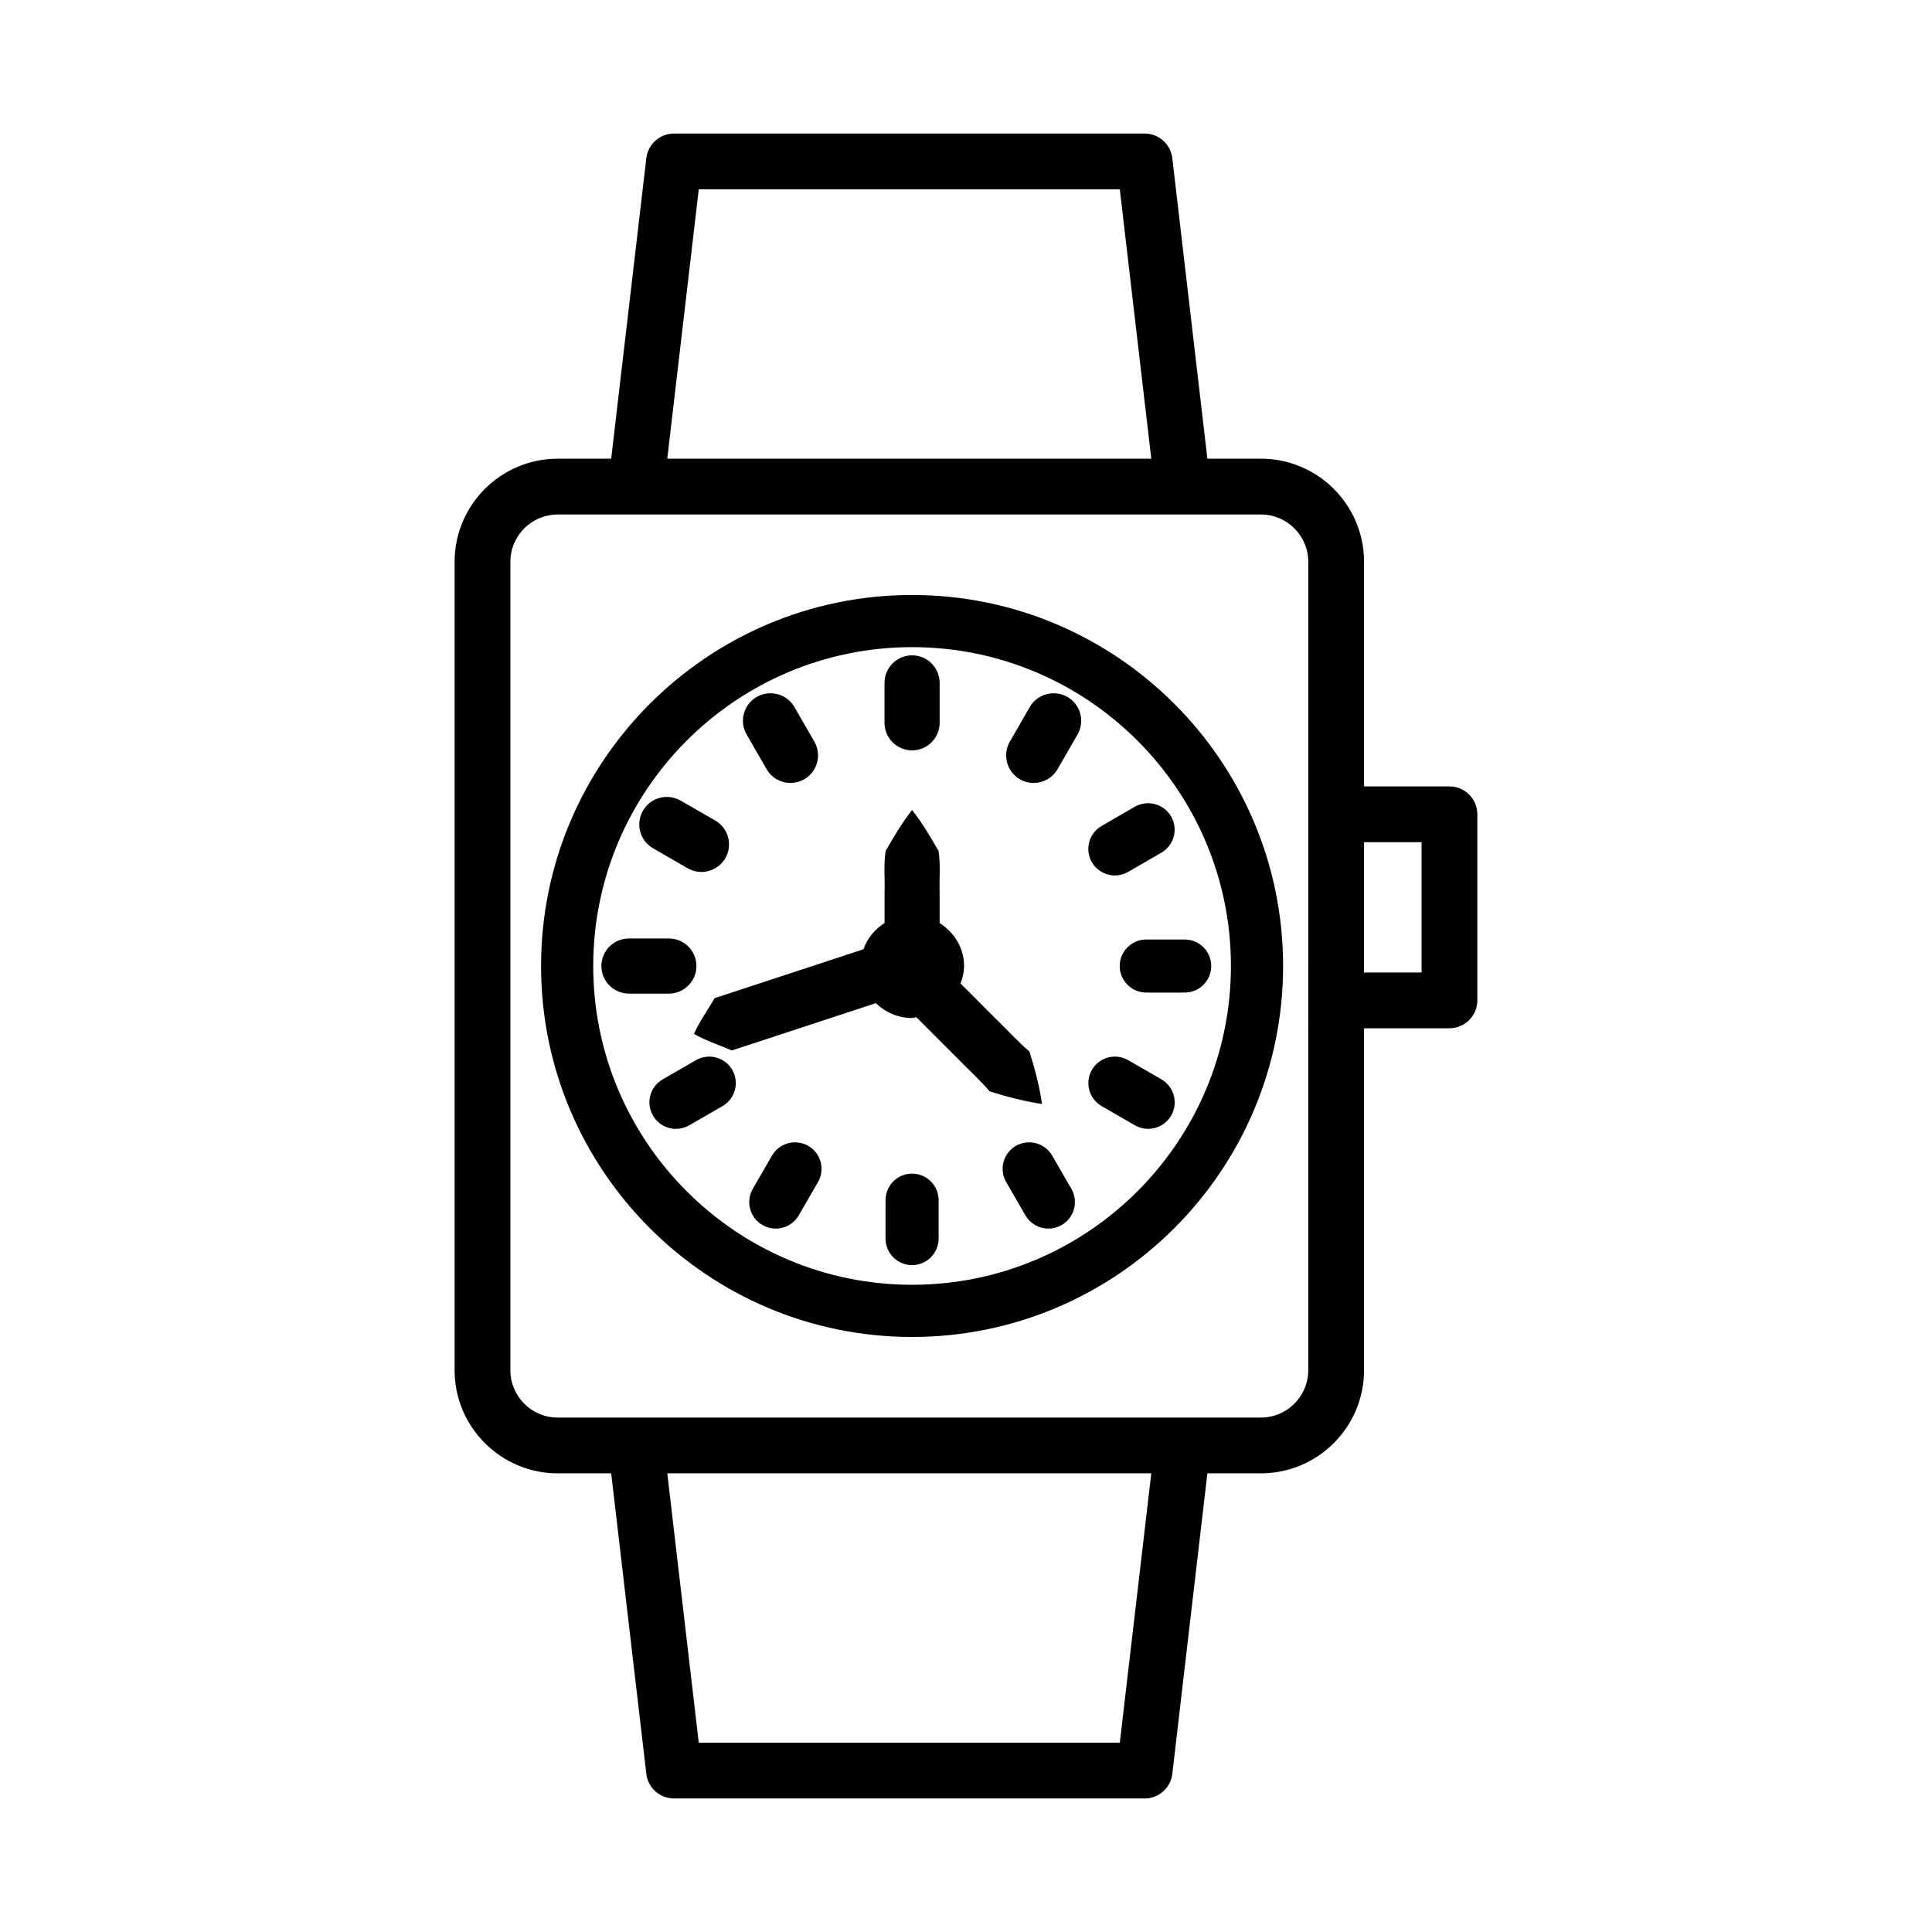<?xml version="1.0" encoding="UTF-8"?>
<!-- Uploaded to: ICON Repo, www.iconrepo.com, Generator: ICON Repo Mixer Tools -->
<svg fill="#000000" width="800px" height="800px" version="1.1" viewBox="144 144 512 512" xmlns="http://www.w3.org/2000/svg">
 <g>
  <path d="m528.12 352.41h-22.637v-59.531c0-15.066-12.254-27.324-27.324-27.324h-14.191l-9.293-79.625c-0.434-3.731-3.586-6.543-7.336-6.543l-124.72 0.004c-3.75 0-6.902 2.812-7.336 6.523l-9.312 79.645h-14.172c-15.066 0-27.324 12.254-27.324 27.324v214.24c0 15.066 12.254 27.324 27.324 27.324h14.172l9.312 79.645c0.434 3.711 3.586 6.523 7.336 6.523h124.72c3.75 0 6.902-2.812 7.336-6.543l9.293-79.625h14.191c15.066 0 27.324-12.254 27.324-27.324v-90.621h22.637c4.074 0 7.391-3.316 7.391-7.391v-49.312c0-4.074-3.316-7.391-7.391-7.391zm-198.94-158.24h111.58l8.344 71.391h-128.27zm111.58 411.67h-111.58l-8.344-71.391h128.27zm49.941-98.715c0 6.922-5.625 12.543-12.543 12.543h-20.762l-144.85 0.004h-20.746c-6.922 0-12.543-5.625-12.543-12.543v-214.24c0-6.922 5.625-12.543 12.543-12.543h186.36c6.922 0 12.543 5.625 12.543 12.543zm30.027-105.4h-15.246v-34.531h15.246z"/>
  <path d="m385.71 301.68c-54.219 0-98.324 44.105-98.324 98.324 0 54.203 44.105 98.305 98.324 98.305s98.324-44.105 98.324-98.305c-0.004-54.219-44.105-98.324-98.324-98.324zm0 182.8c-46.598 0-84.5-37.898-84.5-84.48 0-46.598 37.898-84.5 84.5-84.5 46.598 0 84.5 37.898 84.5 84.5-0.004 46.582-37.902 84.48-84.5 84.48z"/>
  <path d="m385.71 342.86c4.027 0 7.305-3.277 7.305-7.305v-10.582c0-4.027-3.277-7.305-7.305-7.305-4.027 0-7.305 3.277-7.305 7.305v10.582c0 4.027 3.277 7.305 7.305 7.305z"/>
  <path d="m347.16 347.84c1.355 2.336 3.812 3.652 6.324 3.652 1.246 0 2.496-0.32 3.652-0.98 3.492-2.012 4.688-6.484 2.672-9.977l-5.289-9.176c-2.031-3.492-6.504-4.648-9.977-2.672-3.492 2.012-4.688 6.484-2.672 9.977z"/>
  <path d="m317.07 368.81 9.176 5.289c1.156 0.66 2.406 0.98 3.652 0.98 2.512 0 4.969-1.32 6.324-3.652 2.012-3.492 0.82-7.965-2.672-9.977l-9.176-5.289c-3.492-1.977-7.965-0.836-9.977 2.672-2.012 3.492-0.82 7.965 2.672 9.977z"/>
  <path d="m328.56 400.01c0-4.027-3.277-7.305-7.305-7.305h-10.582c-4.027 0-7.305 3.277-7.305 7.305 0 4.027 3.277 7.305 7.305 7.305h10.582c4.023 0 7.305-3.277 7.305-7.305z"/>
  <path d="m328.45 424.95-8.836 5.094c-3.363 1.938-4.512 6.242-2.574 9.605 1.305 2.246 3.672 3.516 6.09 3.516 1.199 0 2.402-0.309 3.516-0.945l8.836-5.094c3.363-1.938 4.512-6.242 2.574-9.605-1.941-3.359-6.246-4.492-9.605-2.57z"/>
  <path d="m358.2 447.66c-3.379-1.902-7.652-0.789-9.605 2.574l-5.094 8.816c-1.938 3.363-0.789 7.652 2.574 9.605 1.113 0.633 2.316 0.945 3.516 0.945 2.418 0 4.785-1.27 6.09-3.516l5.094-8.816c1.938-3.367 0.789-7.656-2.574-9.609z"/>
  <path d="m385.71 455.02c-3.879 0-7.031 3.156-7.031 7.031v10.188c0 3.879 3.156 7.031 7.031 7.031 3.879 0 7.031-3.156 7.031-7.031v-10.188c0-3.875-3.156-7.031-7.031-7.031z"/>
  <path d="m422.83 450.23c-1.957-3.363-6.242-4.477-9.605-2.574-3.363 1.957-4.512 6.242-2.574 9.605l5.094 8.816c1.305 2.246 3.672 3.516 6.09 3.516 1.199 0 2.402-0.309 3.516-0.945 3.363-1.957 4.512-6.242 2.574-9.605z"/>
  <path d="m451.79 430.04-8.816-5.094c-3.379-1.922-7.652-0.789-9.605 2.574-1.938 3.363-0.789 7.652 2.574 9.605l8.816 5.094c1.113 0.633 2.316 0.945 3.516 0.945 2.418 0 4.785-1.27 6.09-3.516 1.938-3.367 0.789-7.652-2.574-9.609z"/>
  <path d="m440.74 400.01c0 3.879 3.156 7.031 7.031 7.031h10.188c3.879 0 7.031-3.156 7.031-7.031 0-3.879-3.156-7.031-7.031-7.031h-10.188c-3.875-0.004-7.031 3.152-7.031 7.031z"/>
  <path d="m435.93 362.89c-3.363 1.957-4.512 6.242-2.574 9.605 1.305 2.246 3.672 3.516 6.09 3.516 1.199 0 2.402-0.309 3.516-0.945l8.816-5.094c3.363-1.957 4.512-6.242 2.574-9.605-1.957-3.379-6.262-4.477-9.605-2.574z"/>
  <path d="m426.88 328.69c-3.492-1.977-7.965-0.82-9.977 2.672l-5.289 9.176c-2.012 3.492-0.82 7.965 2.672 9.977 1.156 0.66 2.406 0.98 3.652 0.98 2.512 0 4.969-1.32 6.324-3.652l5.289-9.176c2.012-3.492 0.816-7.965-2.672-9.977z"/>
  <path d="m416.82 422.68c-3.098-2.644-5.805-5.676-8.727-8.496l-9.539-9.543c0.531-1.465 0.938-2.996 0.938-4.641 0-4.867-2.672-8.941-6.481-11.391v-8.215c-0.125-3.621 0.285-7.242-0.285-10.863-2.074-3.621-4.164-7.242-7.012-10.863-2.848 3.621-4.938 7.242-7.012 10.863-0.566 3.621-0.156 7.242-0.285 10.863v8.215c-2.574 1.656-4.566 4-5.586 6.945l-0.672 0.227-31.023 10.195-7.758 2.547c-1.82 3.184-3.816 5.82-5.477 9.48 3.508 1.961 6.68 2.898 10.035 4.383l7.758-2.547 15.512-5.098 14.91-4.898c2.484 2.418 5.856 3.938 9.598 3.938 0.395 0 0.727-0.191 1.113-0.227l10.949 10.949c2.82 2.922 5.856 5.625 8.496 8.727 4.375 1.363 8.891 2.59 13.883 3.336-0.746-4.996-1.973-9.512-3.336-13.887z"/>
 </g>
</svg>